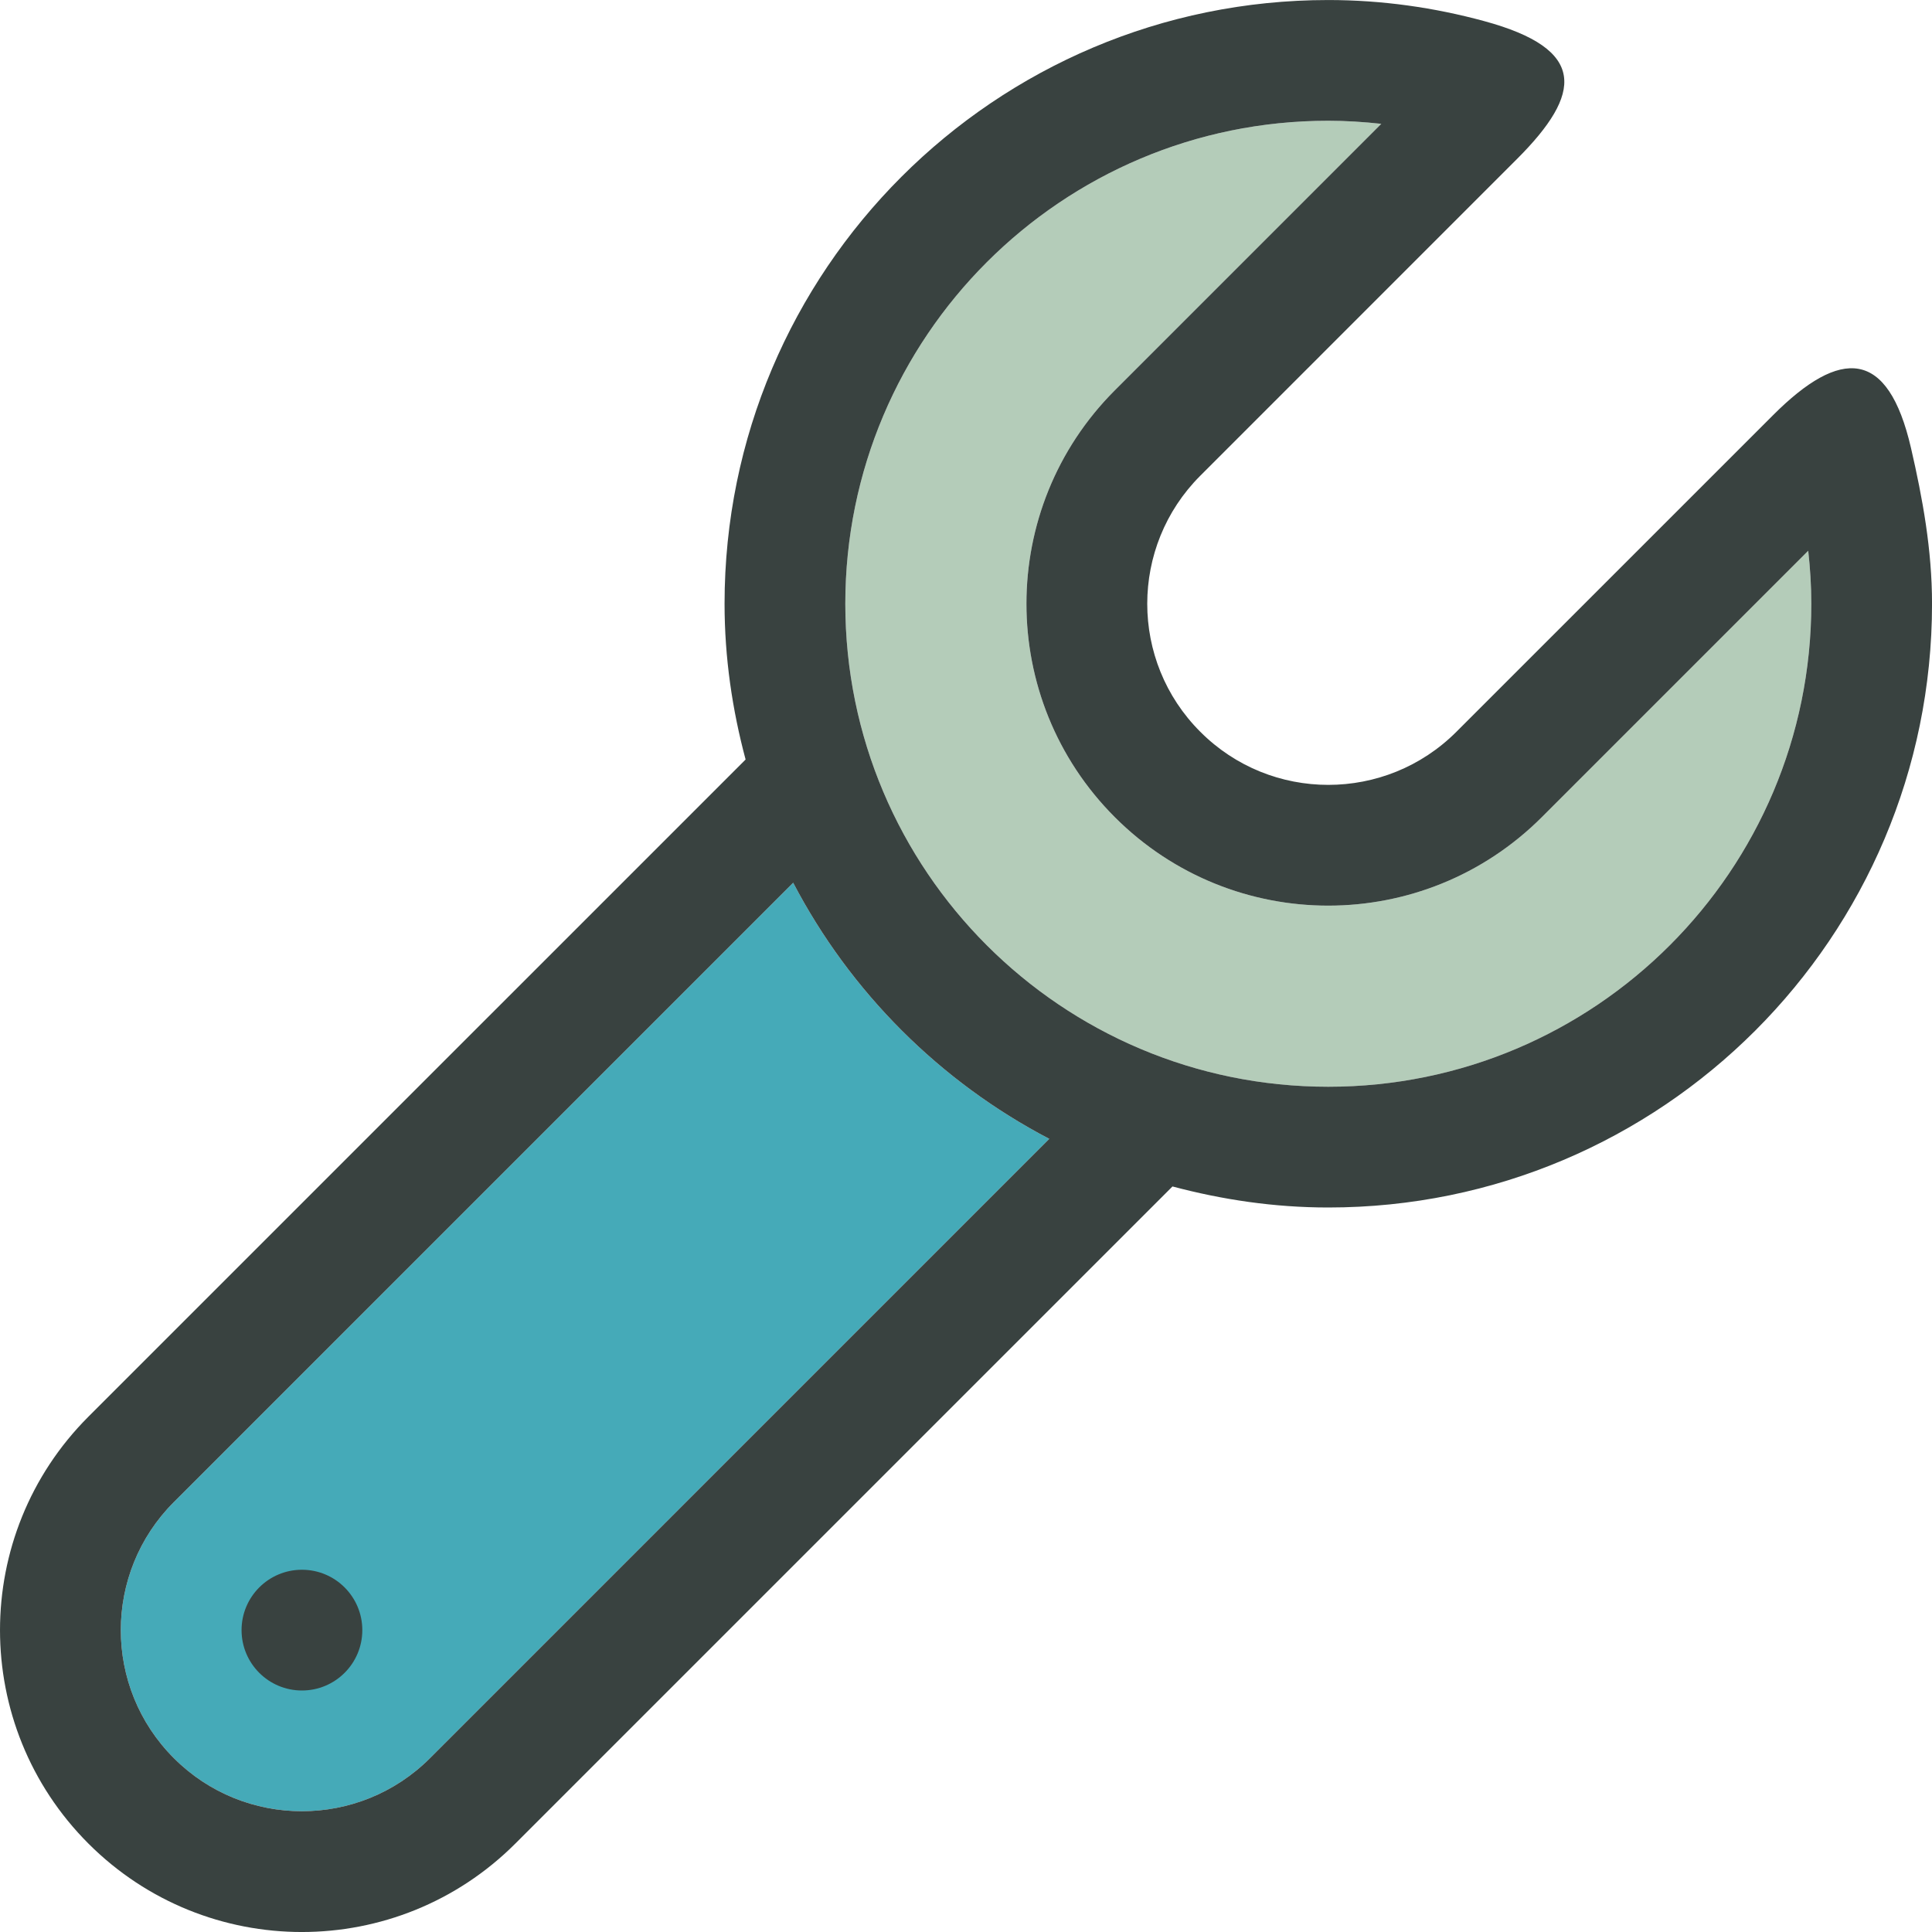 <?xml version="1.0" encoding="utf-8"?>
<!-- Generator: Adobe Illustrator 16.0.0, SVG Export Plug-In . SVG Version: 6.00 Build 0)  -->
<!DOCTYPE svg PUBLIC "-//W3C//DTD SVG 1.0//EN" "http://www.w3.org/TR/2001/REC-SVG-20010904/DTD/svg10.dtd">
<svg version="1.0" id="Layer_1" xmlns="http://www.w3.org/2000/svg" xmlns:xlink="http://www.w3.org/1999/xlink" x="0px" y="0px"
	 width="64px" height="64px" viewBox="0 0 64 64" enable-background="new 0 0 64 64" xml:space="preserve">
<g>
	<path fill="#45AAB8" d="M14.244,58.242c-2.344,2.343-6.145,2.343-8.484,0c-2.344-2.34-2.344-6.141,0-8.484l20.515-20.516
		c1.895,3.625,4.861,6.59,8.484,8.484L14.244,58.242z"/>
	<path fill="#B4CCB9" d="M44.001,36c-8.835,0-15.999-7.164-15.999-16c0-8.835,7.164-16,15.999-16c0.594,0,1.18,0.039,1.756,0.102
		L36.93,12.93c-3.904,3.904-3.904,10.236,0.002,14.142c3.905,3.906,10.235,3.904,14.142-0.002l8.826-8.826
		c0.064,0.576,0.102,1.162,0.102,1.756C60.001,28.836,52.837,36,44.001,36z"/>
	<g>
		<path fill="#394240" d="M63.304,14.84c-0.762-3.297-2.33-3.328-4.57-1.086S48.245,24.242,48.245,24.242
			c-2.344,2.344-6.145,2.344-8.483,0c-2.344-2.34-2.344-6.141,0-8.484c0,0,8.313-8.316,10.489-10.49s2.332-3.641-1.09-4.57
			c-1.646-0.447-3.373-0.697-5.16-0.697C32.957,0.001,24.002,8.954,24.002,20c0,1.787,0.256,3.512,0.697,5.16L2.928,46.93
			c-3.904,3.904-3.904,10.236,0.002,14.142c3.906,3.906,10.236,3.904,14.142-0.002L38.84,39.303C40.49,39.742,42.212,40,44.001,40
			c11.045,0,20-8.953,20-20C64.001,18.211,63.688,16.504,63.304,14.84z M14.244,58.242c-2.344,2.343-6.145,2.343-8.484,0
			c-2.344-2.34-2.344-6.141,0-8.484l20.515-20.516c1.895,3.625,4.861,6.59,8.484,8.484L14.244,58.242z M44.001,36
			c-8.835,0-15.999-7.164-15.999-16c0-8.835,7.164-16,15.999-16c0.594,0,1.18,0.039,1.756,0.102L36.93,12.93
			c-3.904,3.904-3.904,10.236,0.002,14.142c3.905,3.906,10.235,3.904,14.142-0.002l8.826-8.826c0.064,0.576,0.102,1.162,0.102,1.756
			C60.001,28.836,52.837,36,44.001,36z"/>
		<circle fill="#394240" cx="10.002" cy="54" r="2"/>
	</g>
</g>
</svg>
